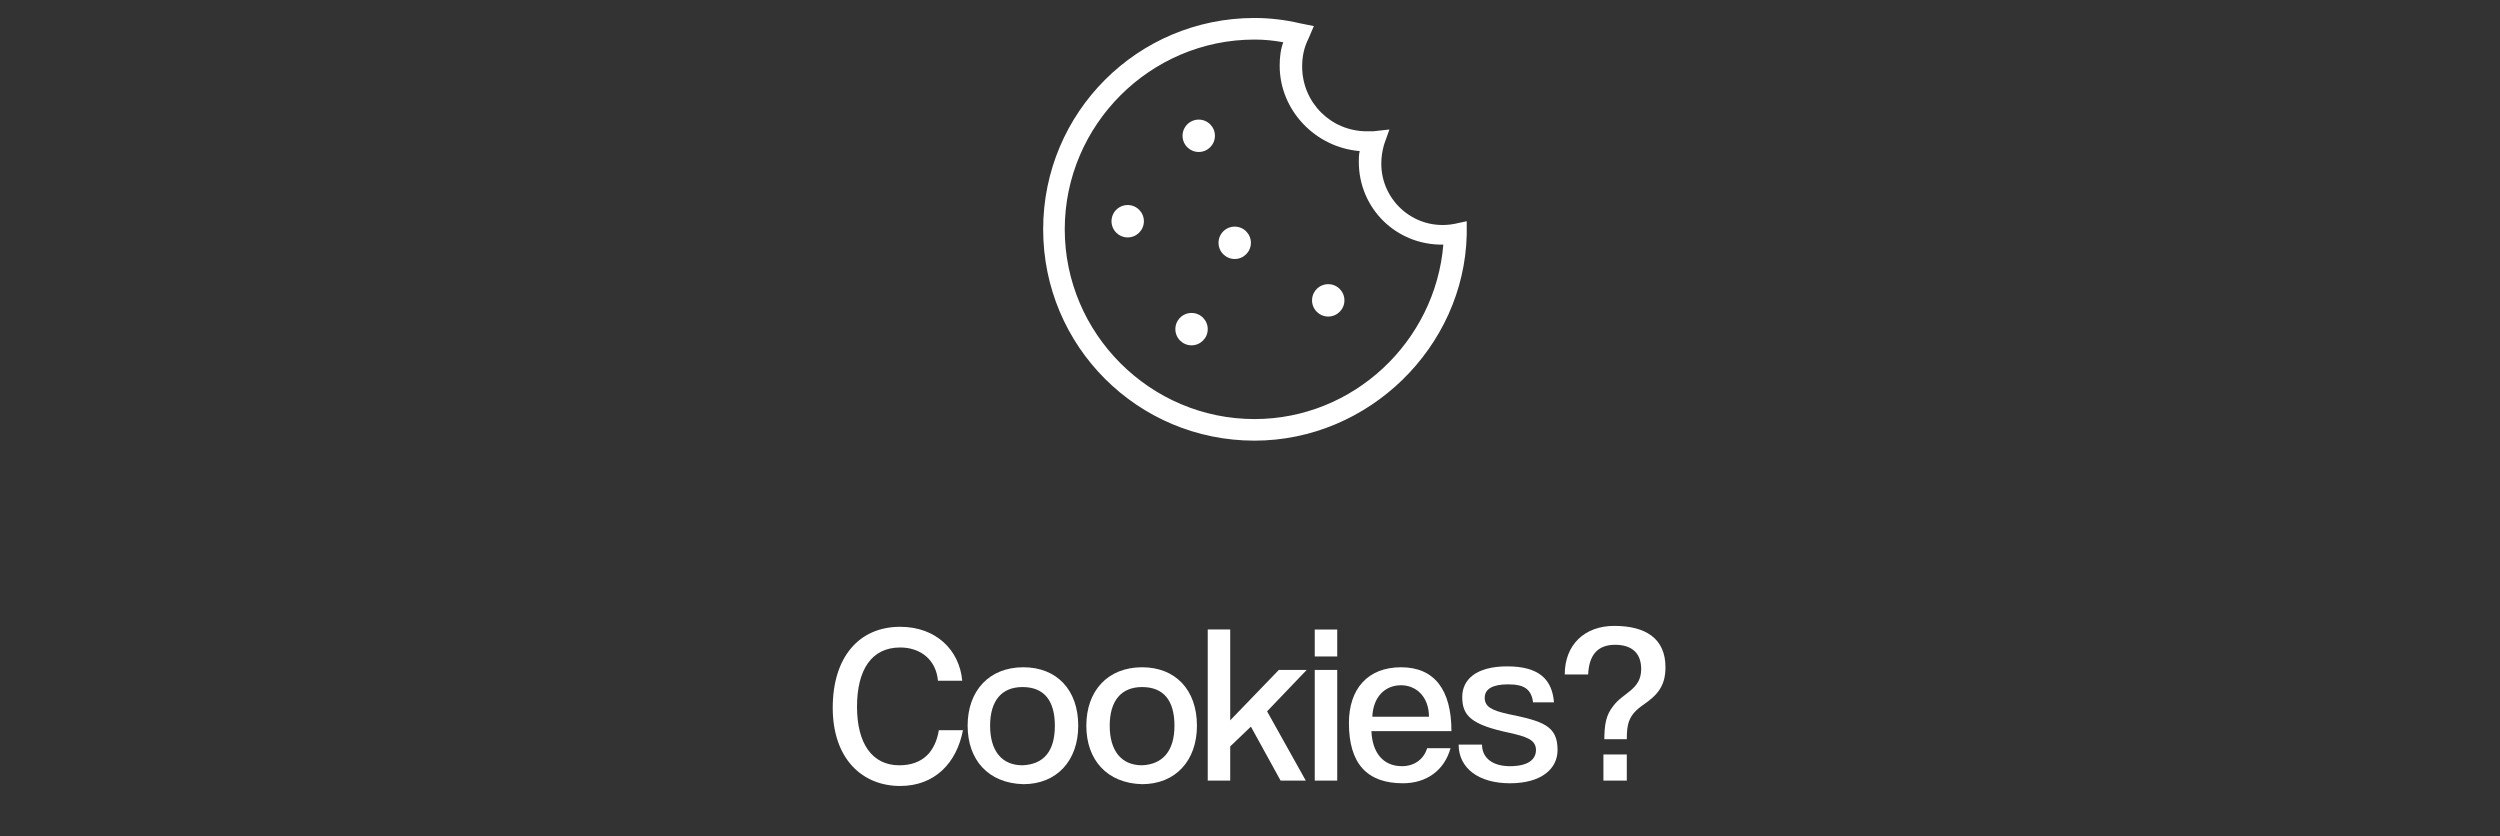 <?xml version="1.0" encoding="utf-8"?>
<!-- Generator: Adobe Illustrator 23.0.1, SVG Export Plug-In . SVG Version: 6.00 Build 0)  -->
<svg version="1.1" id="Layer_1" xmlns="http://www.w3.org/2000/svg" xmlns:xlink="http://www.w3.org/1999/xlink" x="0px" y="0px"
	 viewBox="0 0 278 93" style="enable-background:new 0 0 278 93;" xml:space="preserve">
<rect x="0" y="0" width="278" height="93" fill="#333333" stroke="none"/>
<style type="text/css">
	.st0{fill:#FFFFFF;}
</style>
<g>
	<path class="st0" d="M107.1,81.1c-0.7,3.8-3.2,6.3-7,6.3c-4.2,0-7.5-3-7.5-8.7c0-5.6,2.9-9,7.5-9c4,0,6.6,2.6,6.9,6h-2.7
		c-0.2-2.3-1.9-3.7-4.2-3.7c-3.2,0-4.8,2.5-4.8,6.6c0,4.1,1.7,6.5,4.7,6.5c2.6,0,4-1.5,4.4-3.9H107.1z"/>
	<path class="st0" d="M107.6,80.7c0-3.9,2.4-6.5,6.2-6.5c3.7,0,6.1,2.5,6.1,6.5c0,3.9-2.4,6.5-6.1,6.5
		C109.9,87.1,107.6,84.5,107.6,80.7z M117.3,80.7c0-2.8-1.2-4.3-3.6-4.3c-2.3,0-3.6,1.5-3.6,4.3c0,2.8,1.3,4.4,3.6,4.4
		C116.1,85,117.3,83.5,117.3,80.7z"/>
	<path class="st0" d="M120.8,80.7c0-3.9,2.4-6.5,6.2-6.5c3.7,0,6.1,2.5,6.1,6.5c0,3.9-2.4,6.5-6.1,6.5
		C123.1,87.1,120.8,84.5,120.8,80.7z M130.6,80.7c0-2.8-1.2-4.3-3.6-4.3c-2.3,0-3.6,1.5-3.6,4.3c0,2.8,1.3,4.4,3.6,4.4
		C129.3,85,130.6,83.5,130.6,80.7z"/>
	<path class="st0" d="M142.4,86.8l-3.3-6l-2.3,2.2v3.8h-2.5V70h2.5v10.1l5.4-5.6h3.1l-4.4,4.6l4.3,7.7H142.4z"/>
	<path class="st0" d="M146.2,73v-3h2.5v3H146.2z M146.2,86.8V74.5h2.5v12.3H146.2z"/>
	<path class="st0" d="M152.5,81.3c0.1,2.4,1.3,3.9,3.4,3.9c1.3,0,2.4-0.7,2.8-2h2.6c-0.7,2.5-2.7,3.9-5.3,3.9c-4,0-6-2.2-6-6.7
		c0-3.8,2.1-6.2,5.8-6.2c3.7,0,5.6,2.5,5.6,7.1H152.5z M158.9,79.7c0-2.2-1.4-3.5-3.1-3.5c-1.8,0-3.1,1.3-3.2,3.5H158.9z"/>
	<path class="st0" d="M170.5,78.2c-0.2-1.5-0.9-2.1-2.8-2.1c-1.7,0-2.6,0.5-2.6,1.5s0.8,1.4,2.6,1.8c3.9,0.8,5.5,1.3,5.5,4
		c0,2.1-1.8,3.7-5.3,3.7c-3.5,0-5.7-1.7-5.7-4.3h2.6c0,1.5,1.2,2.4,3.1,2.4c2.1,0,2.9-0.8,2.9-1.8c0-1.2-1.2-1.5-2.9-1.9
		c-4.3-0.9-5.3-1.9-5.3-4c0-1.9,1.5-3.4,5-3.4c3.6,0,5,1.5,5.2,4H170.5z"/>
	<path class="st0" d="M178.4,82.4c0-1.9,0.2-2.9,1-3.9c1.1-1.5,3.1-1.8,3.1-4.1c0-2-1.3-2.7-2.9-2.7c-2,0-2.9,1.2-3,3.3H174
		c0-3.3,2.2-5.4,5.5-5.4c3.5,0,5.7,1.4,5.7,4.6c0,2.1-0.9,3.1-2.5,4.2c-1.6,1.1-1.8,2.1-1.8,3.8H178.4z M178.3,86.8v-2.9h2.6v2.9
		H178.3z"/>
</g>
<g>
	<path class="st0" d="M139.5,49c-13,0-23.5-10.5-23.5-23.5S126.5,2,139.5,2c1.7,0,3.4,0.2,5.1,0.6l1.5,0.3l-0.6,1.4
		c-0.5,1-0.7,2-0.7,3.1c0,4,3.2,7.2,7.2,7.2c0.2,0,0.5,0,0.7,0l1.8-0.2l-0.6,1.7c-0.2,0.7-0.3,1.4-0.3,2.1c0,4.2,3.8,7.5,8.1,6.7
		l1.4-0.3v1.5C162.8,38.6,152.2,49,139.5,49z M139.5,4.4c-11.6,0-21.1,9.5-21.1,21.1s9.5,21.1,21.1,21.1c11,0,20.1-8.6,21-19.4
		c-5.2,0.1-9.4-4-9.4-9.2c0-0.4,0-0.8,0.1-1.2c-4.9-0.4-8.9-4.5-8.9-9.5c0-0.9,0.1-1.8,0.4-2.6C141.6,4.5,140.6,4.4,139.5,4.4z"/>
	<circle class="st0" cx="133.3" cy="15.1" r="1.8"/>
	<circle class="st0" cx="137.3" cy="27" r="1.8"/>
	<circle class="st0" cx="147.7" cy="33.4" r="1.8"/>
	<circle class="st0" cx="132.5" cy="36.6" r="1.8"/>
	<circle class="st0" cx="125.4" cy="24.6" r="1.8"/>
</g>
</svg>
